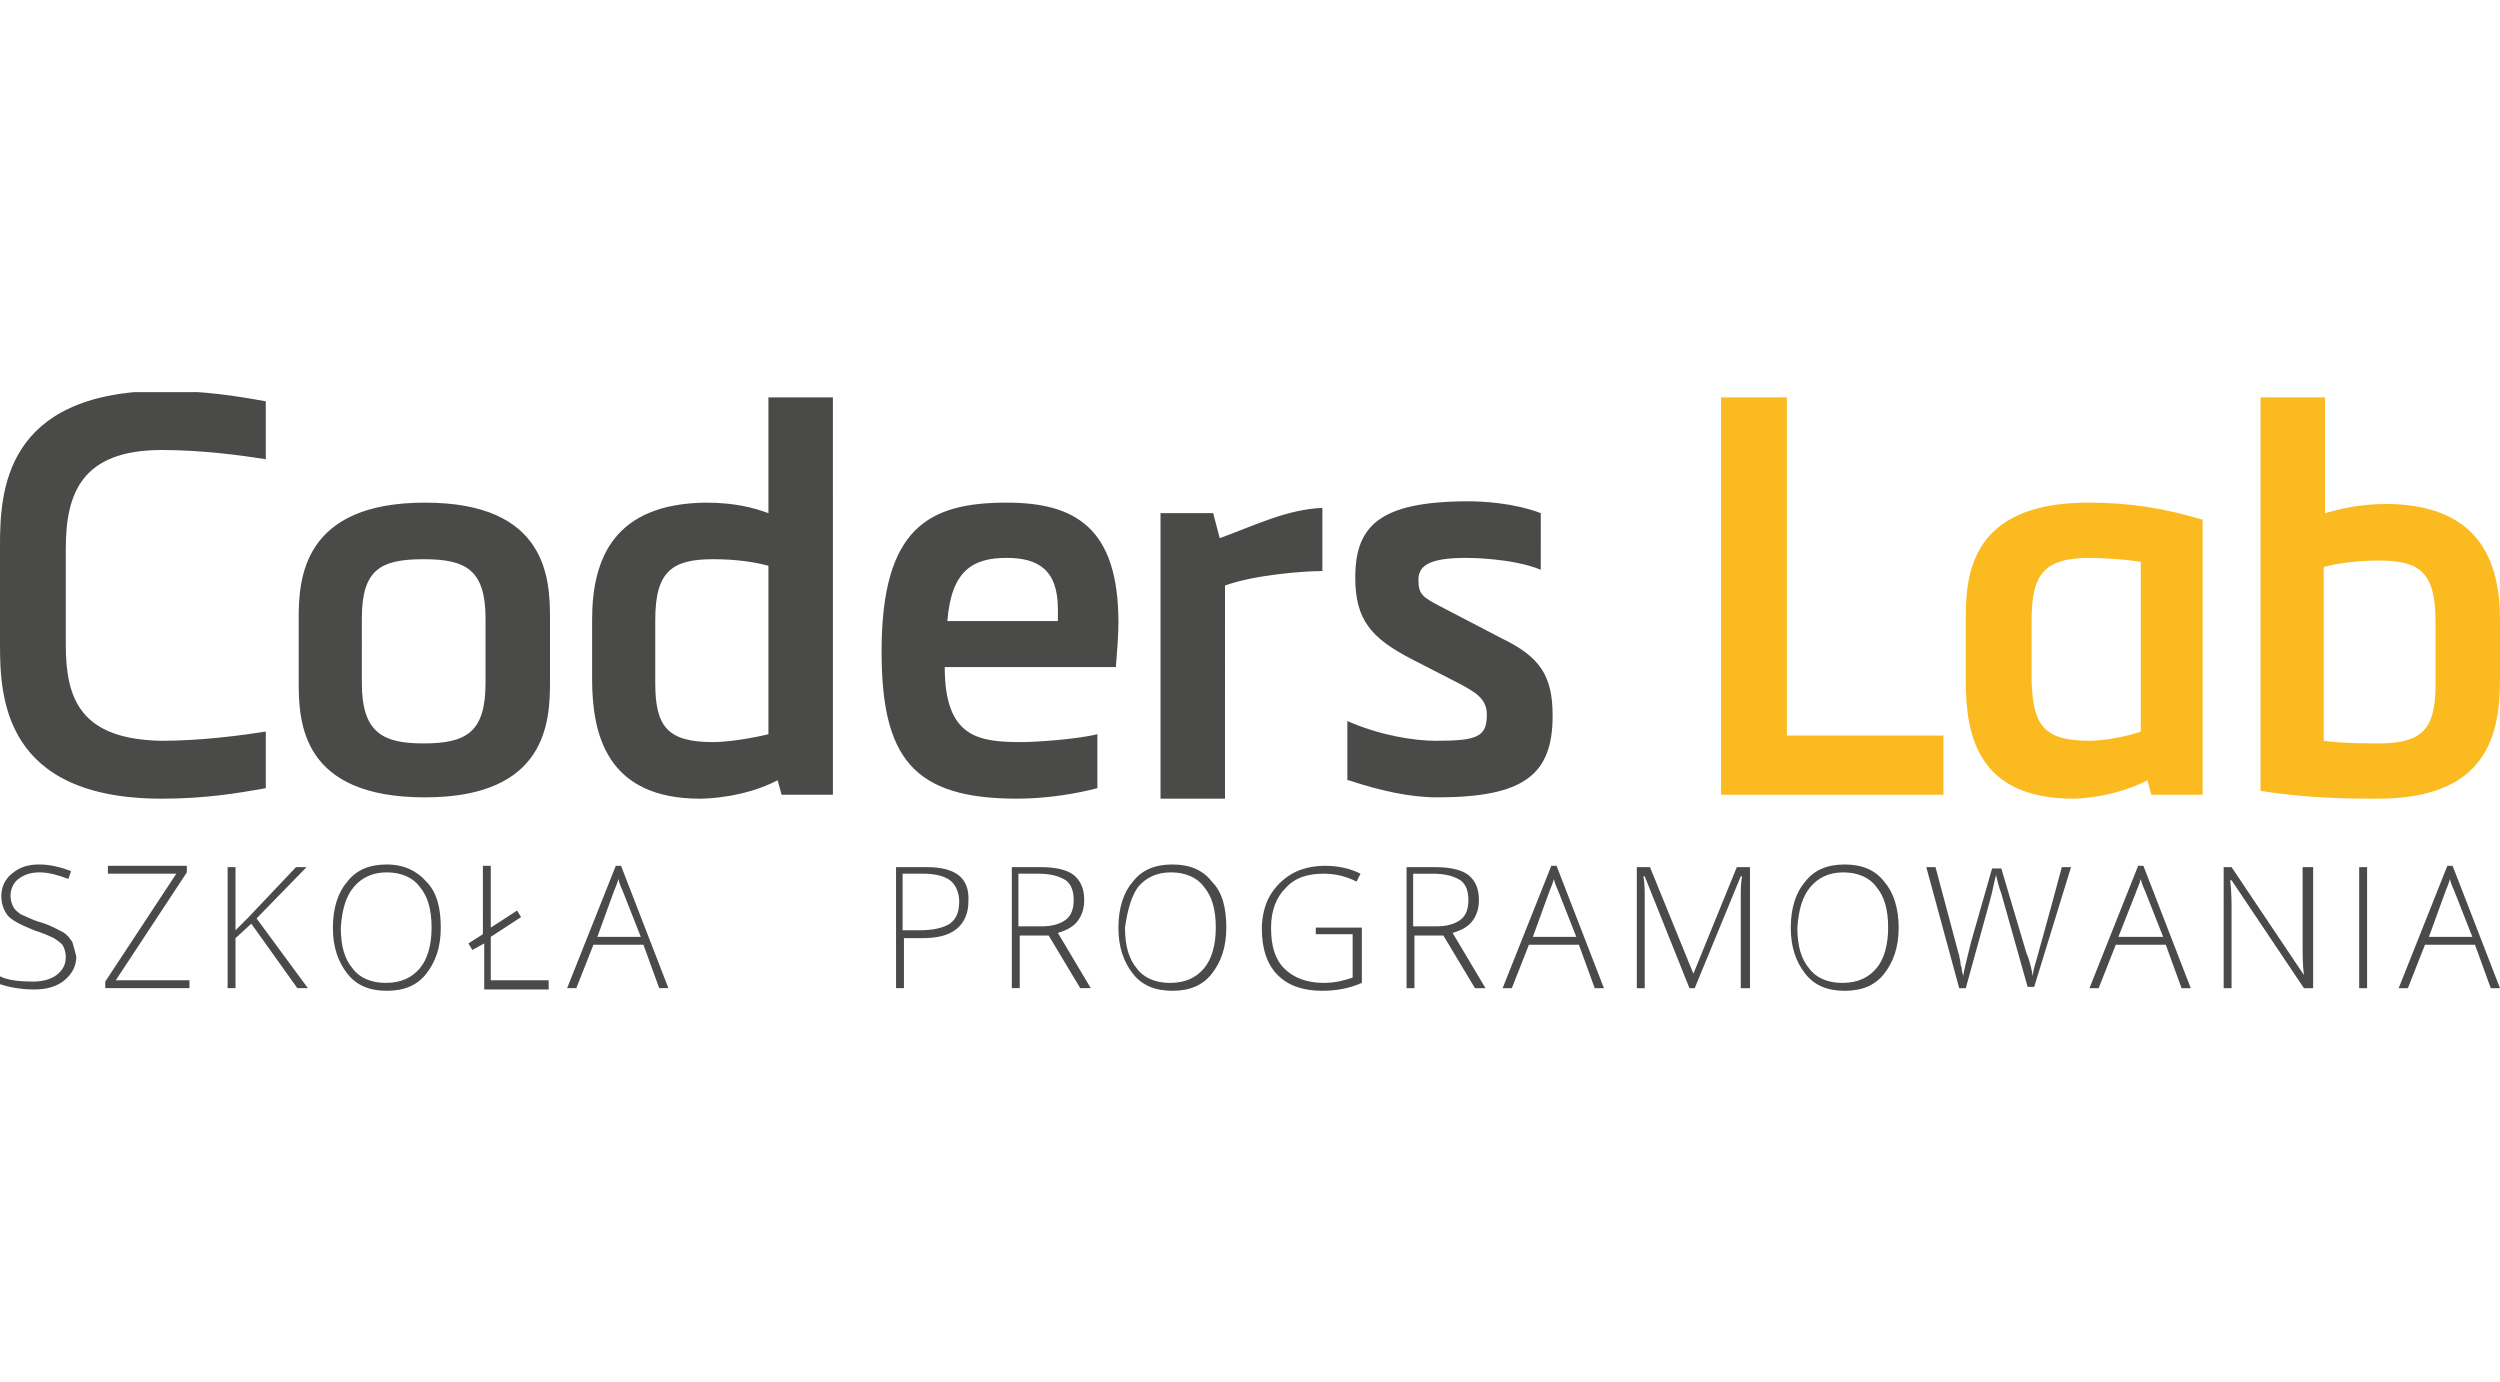 <svg xmlns="http://www.w3.org/2000/svg" xmlns:xlink="http://www.w3.org/1999/xlink" version="1" viewBox="0 0 190 105"><defs><path id="Coders-Lab-logo_svg__a" d="M0 29.8h190v45.5H0z"/></defs><clipPath id="Coders-Lab-logo_svg__b"><use overflow="visible" xlink:href="#Coders-Lab-logo_svg__a"/></clipPath><path fill="#4A4A49" d="M0 49c0 4 .3 11.7 12.3 11.7 3.2 0 5.7-.4 7.9-.8v-4.3c-1.9.3-5 .7-7.9.7C6.1 56.2 5 53.1 5 49v-7.3c0-4.2 1.2-7.5 7.3-7.5 3 0 6 .4 7.9.7v-4.4c-2.2-.4-4.7-.8-7.9-.8C.3 29.8 0 37.4 0 41.5V49zm41.8-2c0-3-.2-8.8-9.5-8.8S22.7 44 22.7 47v4.8c0 3.1.2 8.8 9.6 8.8 9.3 0 9.5-5.8 9.5-8.8V47zm-4.9 4.9c0 3.7-1.4 4.6-4.7 4.6-3.1 0-4.7-.8-4.7-4.6V47c0-3.7 1.4-4.5 4.7-4.5 3.2 0 4.7.8 4.7 4.5v4.9zm21.5 3.9c-1.2.3-3.1.6-4.2.6-3.5 0-4.4-1.2-4.4-4.5v-4.8c0-3.7 1.3-4.6 4.4-4.6 1.7 0 3.1.2 4.2.5v12.8zm-4.8-17.6c-6.9.1-8.6 4.2-8.6 8.9v4.5c0 4.2 1.1 9.1 8.2 9.1.6 0 3.4-.1 5.9-1.4l.3 1.1h3.9V30.2h-4.9V39c-1.1-.4-2.5-.8-4.8-.8m31.2 12.6c.1-1.3.2-2.5.2-3.5 0-7.2-3.3-9.1-8.5-9.1-5.9 0-9.5 1.9-9.5 11.3 0 8.1 2.4 11.2 10.3 11.2 2.3 0 4.6-.4 6.1-.8v-4.1c-1.6.4-4.8.6-5.7.6-3.3 0-5.9-.3-5.9-5.7h13zM72 47.2c.3-3.9 2-4.8 4.5-4.8 2.4 0 3.9.9 3.9 3.9v.9H72zM92.2 39h-4v21.7h4.9V44.5c2.2-.8 5.9-1.1 7.4-1.1v-4.8c-2.7.1-5.3 1.4-7.8 2.3l-.5-1.9zm10.3 20.3c2.4.8 4.7 1.3 6.7 1.3 6.6 0 8.8-1.7 8.8-6.2 0-3.1-1-4.5-3.9-5.9l-4.8-2.5c-1.1-.6-1.5-.8-1.5-1.9 0-1 .6-1.7 3.6-1.7.2 0 3.5 0 5.7.9V39c-2.1-.8-4.5-.9-5.5-.9-6.8 0-8.6 1.9-8.6 5.8 0 3.2 1.2 4.6 4.3 6.2L111 52c1.1.6 2 1.1 2 2.3 0 1.7-.7 2-3.9 2-1.6 0-4.2-.4-6.7-1.5v4.5z" clip-path="url(#Coders-Lab-logo_svg__b)"/><path fill="#FABA20" d="M130.8 30.2v30.2h16.9v-4.5h-11.9V30.2"/><defs><path id="Coders-Lab-logo_svg__c" d="M0 29.8h190v45.5H0z"/></defs><clipPath id="Coders-Lab-logo_svg__d"><use overflow="visible" xlink:href="#Coders-Lab-logo_svg__c"/></clipPath><path fill="#FABA20" d="M149.4 51.8c0 4.2 1 8.9 8.2 8.9.7 0 3.3-.2 5.6-1.4l.3 1.1h3.9V39.5c-3-.9-5.6-1.3-8.7-1.3-9.1 0-9.3 5.7-9.3 8.9v4.7zm5-4.6c0-3.4.8-4.8 4.4-4.8 1 0 2.7.1 3.9.3v12.9c-1.1.4-2.9.7-3.9.7-3.5 0-4.3-1.2-4.4-4.6v-4.5zm22.2-4.1c1-.3 2.7-.5 4.2-.5 3 0 4.3.8 4.3 4.6V52c0 3.3-.9 4.5-4.3 4.5-.6 0-2.9 0-4.2-.2V43.1zm4.9-4.8c-2.3 0-3.7.4-4.8.7v-8.8h-4.9v29.9c3.5.6 7.3.6 8.9.6 8.3 0 9.3-4.8 9.3-9.1v-4.5c0-4.6-1.7-8.7-8.5-8.8" clip-path="url(#Coders-Lab-logo_svg__d)"/><path fill="#4A4A49" d="M46.6 67.9c.1-.3.3-.7.4-1.1.1.5.3.8.4 1.1l1.3 3.3h-3.3l1.2-3.3zm3.5 7.2h.7l-3.6-9.3h-.4l-3.7 9.3h.7l1.3-3.3h3.8l1.2 3.3zm-8.4 0v-.6h-4.4v-3.3l2.3-1.5-.3-.5-2 1.3v-4.7h-.6V71l-1.1.7.3.5.9-.5v3.5h4.9zm-14.8-7.7c.6-.7 1.4-1.1 2.5-1.1s2 .4 2.5 1.1c.6.7.9 1.7.9 3.1 0 1.3-.3 2.4-.9 3.1-.6.7-1.4 1.1-2.6 1.1-1.1 0-2-.4-2.5-1.1-.6-.7-.9-1.7-.9-3.1.1-1.4.4-2.4 1-3.1m5.5-.4c-.7-.8-1.7-1.3-3-1.3s-2.3.4-3 1.3c-.7.8-1.1 2-1.1 3.5s.4 2.6 1.1 3.5c.7.9 1.7 1.3 3 1.3s2.3-.4 3-1.3c.7-.9 1.1-2 1.1-3.5s-.3-2.7-1.1-3.5m-12.9 2.8l3.8-3.9h-.8l-3.6 3.8-1 1v-4.8h-.6v9.2h.6v-3.8l1.2-1.1 3.5 4.9h.8l-3.9-5.3zm-5.2 4.7H8.8l5.4-8.2v-.5h-6v.6h5.2L8 74.6v.5h6.4v-.6zm-8.8-2.9c-.2-.3-.4-.6-.8-.8-.4-.2-.9-.5-1.6-.7-.7-.2-1.2-.5-1.5-.6-.3-.2-.5-.4-.6-.6s-.2-.5-.2-.8c0-.5.2-1 .6-1.3.4-.3.9-.5 1.6-.5.7 0 1.4.2 2.2.5l.2-.6c-.8-.3-1.6-.5-2.4-.5-.9 0-1.5.2-2.1.7-.5.4-.8 1-.8 1.7 0 .6.2 1.1.5 1.5.4.4 1 .7 2 1.1.6.2 1.1.4 1.5.6.3.2.6.4.7.6.1.2.2.5.2.8 0 .6-.2 1-.7 1.4-.4.3-1 .5-1.8.5-1 0-1.9-.1-2.5-.4v.6c.6.2 1.5.4 2.6.4.9 0 1.7-.2 2.3-.7.6-.5.9-1.1.9-1.8-.1-.4-.2-.8-.3-1.1m180.3-3.7c.1-.3.3-.7.4-1.1.1.5.3.8.4 1.1l1.3 3.3h-3.3l1.2-3.3zm3.5 7.2h.7l-3.6-9.3h-.4l-3.7 9.3h.7l1.3-3.3h3.8l1.2 3.3zm-9.4-9.2h-.6v9.2h.6v-9.2zm-4.3 0h-.6v6c0 .7 0 1.4.1 2.2l-5.5-8.2h-.6v9.2h.6v-6c0-.5 0-1.2-.1-2.2h.1l5.5 8.2h.7v-9.2zm-13.3 2c.1-.3.3-.7.4-1.1.1.5.3.8.4 1.1l1.3 3.3H161l1.3-3.3zm3.5 7.2h.7l-3.6-9.3h-.4l-3.7 9.3h.7l1.3-3.3h3.8l1.2 3.3zm-8.4-9.2h-.7c-1.2 4.5-1.9 6.9-2 7.3-.1.3-.2.7-.2 1-.1-.5-.2-1.1-.5-1.8l-1.9-6.4h-.7l-1.6 5.6c-.3 1.2-.5 2-.6 2.6 0-.2-.1-.3-.1-.5s-.1-.3-.1-.5-.1-.4-.1-.6c-.1-.2-.1-.4-.2-.7l-1.6-6h-.7l2.5 9.2h.5c1.2-4.4 1.9-6.8 2-7.3.1-.5.2-.9.3-1.3.1.4.2.9.4 1.4l2 7.1h.5l2.8-9.1zm-19.8 1.5c.6-.7 1.4-1.1 2.5-1.1s2 .4 2.5 1.1c.6.7.9 1.7.9 3.1 0 1.3-.3 2.4-.9 3.1-.6.7-1.4 1.1-2.6 1.1-1.1 0-2-.4-2.5-1.1-.6-.7-.9-1.7-.9-3.1.1-1.4.4-2.4 1-3.1m5.6-.4c-.7-.9-1.7-1.3-3-1.3s-2.3.4-3 1.3c-.7.8-1.1 2-1.1 3.5s.4 2.6 1.1 3.5c.7.9 1.7 1.3 3 1.3s2.3-.4 3-1.3c.7-.9 1.1-2 1.1-3.5s-.4-2.7-1.1-3.5m-14.4 8.1l3.5-8.5h.1c-.1.5-.1 1-.1 1.5v7h.7v-9.2h-1l-3.3 8.1-3.3-8.1h-1v9.2h.6v-6.9c0-.5 0-1.1-.1-1.6h.1l3.4 8.5h.4zm-11.1-7.2c.1-.3.3-.7.4-1.1.1.5.3.8.4 1.1l1.3 3.3h-3.3l1.2-3.3zm3.5 7.2h.7l-3.6-9.3h-.4l-3.7 9.3h.7l1.3-3.3h3.8l1.2 3.3zm-13.8-8.7h1.5c1 0 1.6.2 2.1.5.4.3.6.8.6 1.5s-.2 1.2-.6 1.5c-.4.3-1 .5-1.8.5h-1.8v-4zm2.3 4.7l2.4 4h.8l-2.5-4.2c.7-.2 1.2-.5 1.5-.9.3-.4.5-.9.5-1.6 0-.9-.3-1.5-.8-1.9-.5-.4-1.4-.6-2.5-.6h-2.2v9.2h.6v-4h2.2zM100 71h2.8v3.3c-.6.2-1.3.4-2.2.4-1.3 0-2.3-.4-3-1.1-.7-.7-1-1.7-1-3.1 0-1.3.4-2.3 1.1-3 .7-.8 1.7-1.1 2.9-1.1.9 0 1.7.2 2.5.6l.3-.6c-.8-.4-1.7-.6-2.7-.6-.9 0-1.8.2-2.5.6-.7.4-1.3 1-1.7 1.7-.4.7-.6 1.6-.6 2.5 0 1.5.4 2.7 1.2 3.5.8.8 1.9 1.2 3.4 1.2 1.1 0 2.1-.2 3-.6v-4.2H100v.5zm-13.5-3.6c.6-.7 1.4-1.1 2.5-1.1s2 .4 2.5 1.1c.6.7.9 1.7.9 3.1 0 1.3-.3 2.4-.9 3.1-.6.7-1.4 1.1-2.6 1.1-1.1 0-2-.4-2.5-1.1-.6-.7-.9-1.7-.9-3.1.2-1.4.5-2.4 1-3.1m5.6-.4c-.7-.9-1.7-1.3-3-1.3s-2.3.4-3 1.3c-.7.8-1.1 2-1.1 3.5s.4 2.6 1.1 3.5c.7.9 1.7 1.3 3 1.3s2.3-.4 3-1.3c.7-.9 1.1-2 1.1-3.5s-.3-2.7-1.1-3.5m-14.7-.6h1.5c1 0 1.6.2 2.1.5.4.3.6.8.6 1.5s-.2 1.2-.6 1.5c-.4.3-1 .5-1.8.5h-1.8v-4zm2.3 4.7l2.4 4h.8l-2.5-4.2c.7-.2 1.2-.5 1.5-.9.3-.4.5-.9.5-1.6 0-.9-.3-1.5-.8-1.9-.5-.4-1.4-.6-2.5-.6h-2.2v9.2h.6v-4h2.2zm-11-4.7h1.5c.9 0 1.6.2 2 .5.4.3.7.9.7 1.6 0 .8-.2 1.3-.7 1.7-.5.3-1.2.5-2.3.5h-1.3v-4.3zm1.7-.5h-2.3v9.2h.6v-3.8h1.4c1.1 0 2-.2 2.6-.7.6-.5.9-1.2.9-2.1.1-1.8-1-2.6-3.2-2.6" clip-path="url(#Coders-Lab-logo_svg__d)"/></svg>